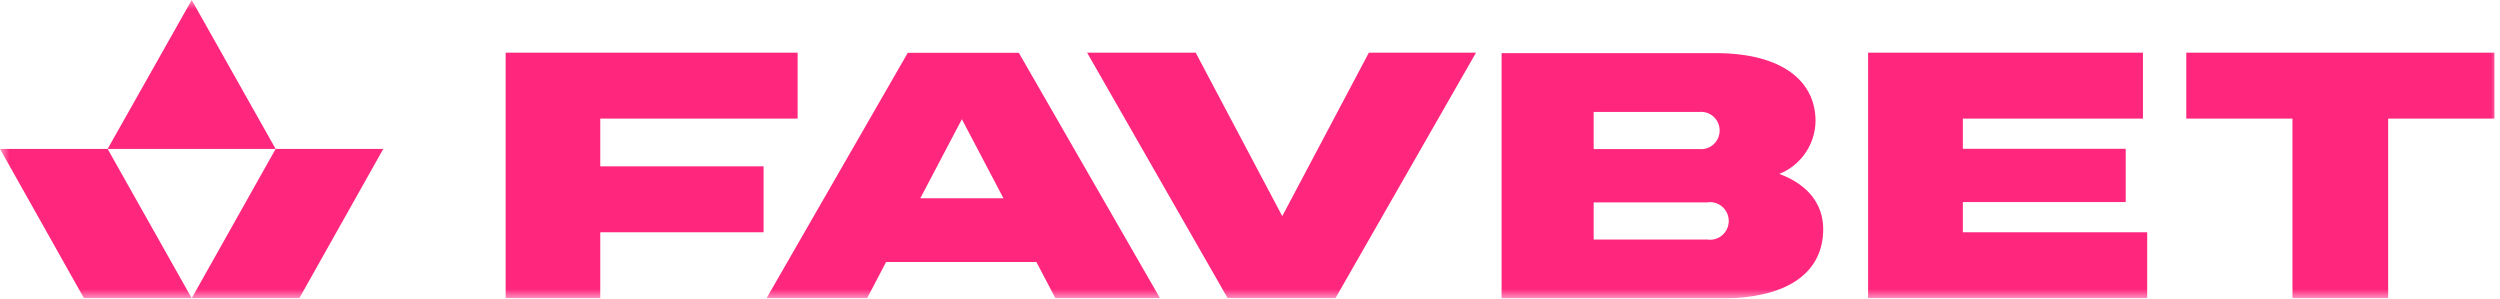 <svg width="134" height="16" viewBox="0 0 134 16" fill="none" xmlns="http://www.w3.org/2000/svg">
<mask id="mask0_8_3" style="mask-type:luminance" maskUnits="userSpaceOnUse" x="0" y="0" width="134" height="16">
<path d="M134 0H0V16H134V0Z" fill="white"/>
</mask>
<g mask="url(#mask0_8_3)">
<path d="M40.928 8.916H32.174V6.356H42.753V2.822H27.103V15.983H32.174V12.45H40.928V8.916Z" fill="#FF267E"/>
<path d="M68.729 11.585L64.088 2.822H58.268L65.803 15.983H71.58L79.115 2.822H73.372L68.729 11.585Z" fill="#FF267E"/>
<path d="M95.37 9.322C95.935 9.097 96.422 8.708 96.767 8.204C97.114 7.7 97.303 7.104 97.313 6.491C97.313 4.33 95.505 2.847 91.948 2.847H80.485V15.999H92.208C96.026 15.999 97.724 14.474 97.724 12.279C97.724 11.016 96.984 9.915 95.37 9.322ZM85.421 5.999H91.09C91.227 5.987 91.365 6.003 91.497 6.047C91.627 6.091 91.748 6.163 91.849 6.256C91.951 6.35 92.033 6.464 92.088 6.591C92.144 6.719 92.173 6.856 92.173 6.995C92.173 7.134 92.144 7.272 92.088 7.399C92.033 7.526 91.951 7.64 91.849 7.734C91.748 7.828 91.627 7.899 91.497 7.943C91.365 7.988 91.227 8.004 91.09 7.991H85.421V5.999ZM91.493 12.838H85.421V10.847H91.502C91.644 10.824 91.791 10.832 91.931 10.872C92.07 10.911 92.199 10.98 92.309 11.075C92.419 11.17 92.508 11.288 92.569 11.42C92.629 11.553 92.661 11.697 92.661 11.843C92.661 11.989 92.629 12.133 92.569 12.265C92.508 12.398 92.419 12.515 92.309 12.61C92.199 12.705 92.07 12.774 91.931 12.814C91.791 12.853 91.644 12.861 91.502 12.838H91.493Z" fill="#FF267E"/>
<path d="M105.209 10.831H113.938V7.975H105.209V6.356H114.862V2.822H100.13V15.983H115.09V12.45H105.209V10.831Z" fill="#FF267E"/>
<path d="M117.184 2.822V6.356H122.876V15.983H128.006V6.356H133.7V2.822H117.184Z" fill="#FF267E"/>
<path d="M48.656 2.831L41.087 15.983H46.478L47.495 14.043H55.551L56.569 15.983H62.178L54.609 2.831H48.656ZM49.328 10.627L51.557 6.39L53.785 10.627H49.328Z" fill="#FF267E"/>
<path d="M-6.10352e-05 7.982L4.499 15.982H10.276L5.769 7.982H-6.10352e-05Z" fill="#FF267E"/>
<path d="M14.775 7.982L10.277 15.982H16.045L20.544 7.982H14.775Z" fill="#FF267E"/>
<path d="M10.276 0L5.768 7.983H14.775L10.276 0Z" fill="#FF267E"/>
</g>
</svg>
